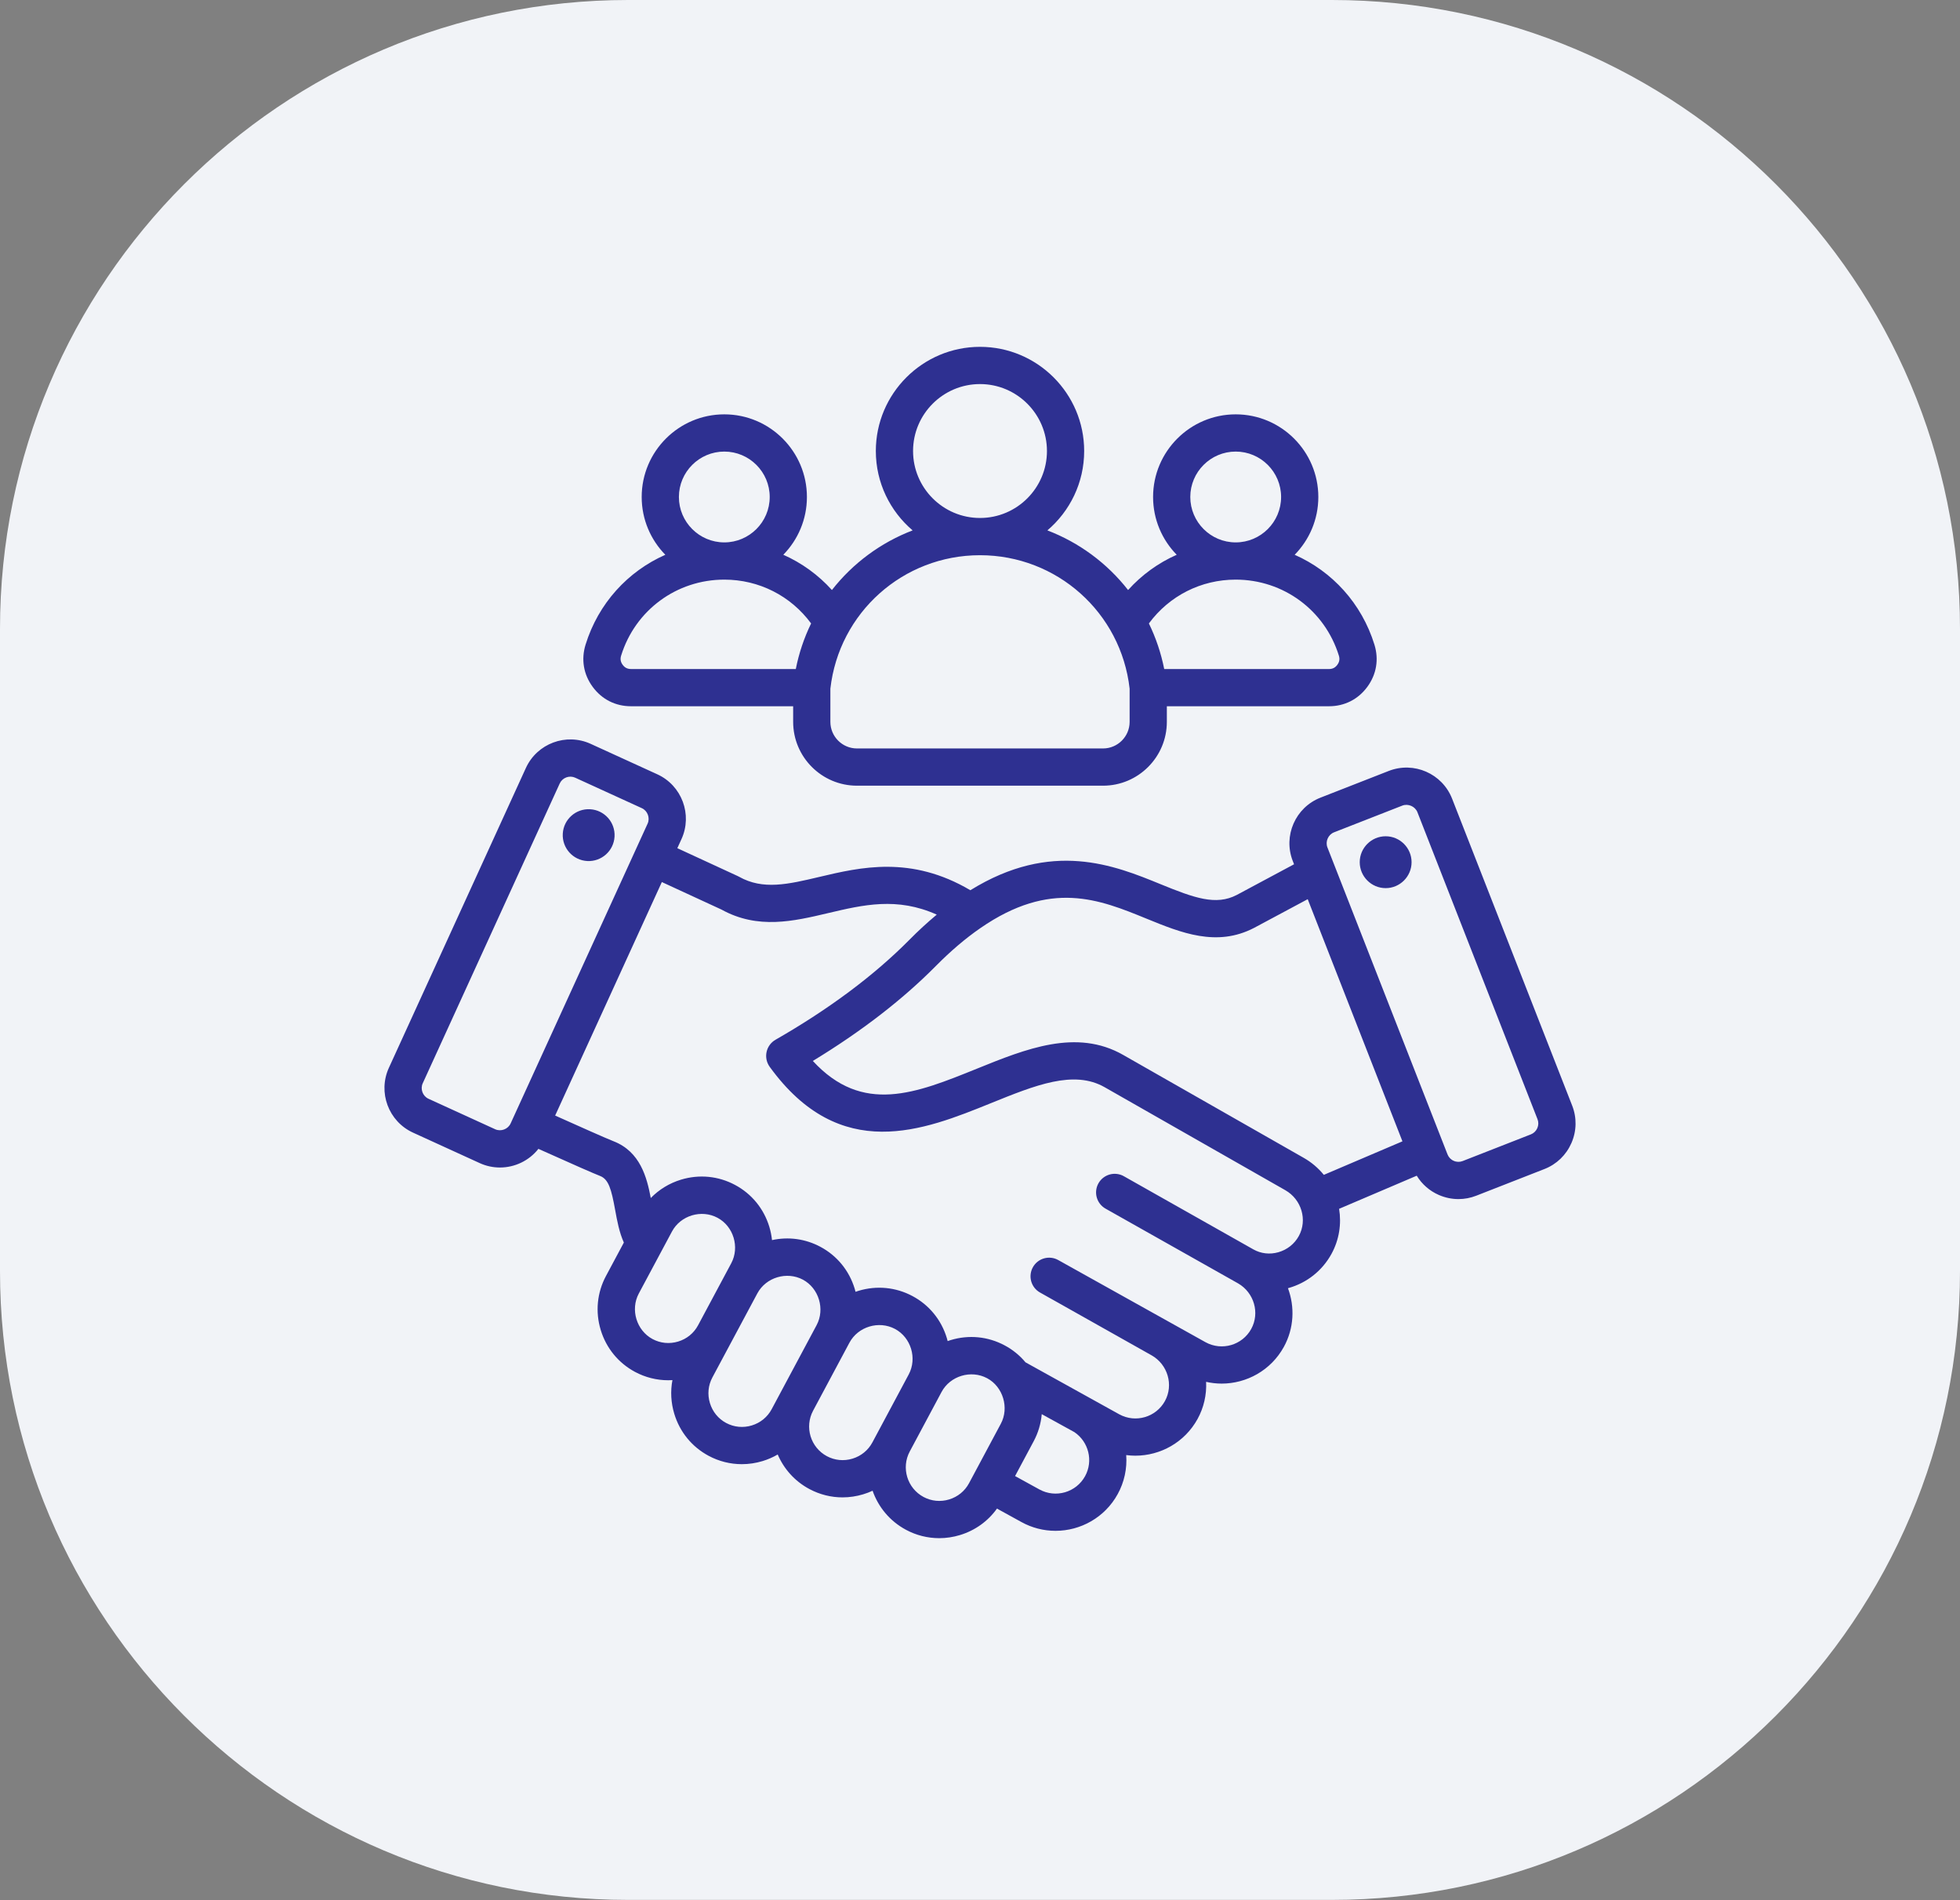 <?xml version="1.0" encoding="UTF-8"?> <svg xmlns="http://www.w3.org/2000/svg" width="130" height="126" viewBox="0 0 130 126" fill="none"><rect x="0" y="0" width="130" height="126" fill="#808080" stroke="none"/><path d="M41.662 0H88.338C111.335 0 130 18.691 130 41.699V84.291C130 107.309 111.325 125.99 88.338 125.99H41.662C18.665 125.99 0 107.299 0 84.291V41.699C0 18.681 18.675 0 41.662 0Z" fill="#F1F3F7"></path><g clip-path="url(#clip0_26_159)"><path d="M47 96.54C47 96.54 47 96.54 47 96.54ZM104.227 75.8C103.879 76.596 103.244 77.207 102.44 77.522L97.912 79.293C97.537 79.44 97.138 79.516 96.735 79.516C96.293 79.516 95.851 79.425 95.432 79.242C94.824 78.977 94.312 78.531 93.967 77.965L88.818 80.161C88.981 81.159 88.828 82.212 88.31 83.155C87.699 84.265 86.689 85.067 85.465 85.415C85.452 85.419 85.439 85.421 85.426 85.425C85.887 86.664 85.832 88.083 85.152 89.319C84.297 90.872 82.686 91.752 81.027 91.752C80.68 91.751 80.335 91.712 79.997 91.635C80.04 92.493 79.843 93.346 79.429 94.099C78.574 95.652 76.963 96.532 75.304 96.532C75.101 96.532 74.899 96.518 74.698 96.492C74.764 97.391 74.568 98.291 74.132 99.081C73.278 100.635 71.667 101.515 70.008 101.515C69.218 101.515 68.442 101.315 67.751 100.934L66.126 100.04C65.528 100.877 64.674 101.492 63.669 101.796C63.224 101.932 62.76 102.001 62.294 102.002C61.525 102.001 60.769 101.811 60.092 101.447C59.013 100.87 58.251 99.929 57.876 98.856C57.676 98.949 57.469 99.027 57.258 99.091C56.812 99.227 56.349 99.296 55.883 99.297C55.122 99.297 54.369 99.11 53.681 98.742C52.704 98.22 51.989 97.4 51.583 96.453C51.266 96.637 50.929 96.783 50.578 96.89C50.132 97.025 49.669 97.095 49.203 97.095C48.434 97.095 47.678 96.904 47 96.54C45.897 95.95 45.088 94.962 44.724 93.758C44.499 93.019 44.461 92.255 44.6 91.52C44.507 91.526 44.414 91.53 44.322 91.53C43.553 91.53 42.797 91.339 42.119 90.976C41.016 90.385 40.207 89.397 39.843 88.194C39.478 86.99 39.602 85.719 40.192 84.616L41.378 82.399C41.071 81.715 40.934 80.965 40.8 80.233C40.551 78.87 40.372 78.204 39.799 77.981C39.376 77.817 38.099 77.257 35.711 76.185C35.091 76.972 34.142 77.422 33.159 77.422C32.708 77.422 32.251 77.328 31.816 77.129L27.394 75.109C25.768 74.365 25.05 72.438 25.793 70.811L34.88 50.928C35.623 49.302 37.551 48.584 39.177 49.327L43.598 51.347C45.224 52.091 45.943 54.018 45.2 55.644L44.925 56.246L48.927 58.093C48.957 58.107 48.987 58.122 49.016 58.138C50.608 59.034 52.26 58.644 54.351 58.15C57.076 57.506 60.432 56.715 64.361 59.034C69.765 55.69 73.914 57.382 76.98 58.635C79.208 59.545 80.645 60.068 82.031 59.347L85.83 57.313L85.745 57.096C85.094 55.431 85.918 53.547 87.583 52.895L92.111 51.124C93.776 50.473 95.66 51.297 96.312 52.962L96.312 52.962L104.278 73.32C104.593 74.125 104.574 75.006 104.227 75.8ZM33.867 74.502L42.954 54.618C43.128 54.237 42.953 53.767 42.572 53.593L38.15 51.572C38.058 51.53 37.958 51.507 37.857 51.503C37.755 51.5 37.654 51.517 37.559 51.553C37.464 51.588 37.377 51.641 37.302 51.71C37.227 51.779 37.167 51.862 37.125 51.954L28.038 71.838C27.863 72.219 28.038 72.689 28.42 72.863L32.842 74.884C33.223 75.058 33.693 74.883 33.867 74.502ZM44.981 88.962C45.551 88.79 46.018 88.409 46.297 87.891L48.501 83.771C49.07 82.707 48.653 81.32 47.588 80.754C46.527 80.188 45.142 80.594 44.569 81.667L42.368 85.78C41.798 86.847 42.219 88.23 43.283 88.799C43.805 89.078 44.408 89.136 44.981 88.962ZM51.182 93.449L54.163 87.875C54.731 86.813 54.313 85.424 53.251 84.858C52.196 84.297 50.812 84.695 50.235 85.764L47.249 91.345C46.97 91.867 46.912 92.47 47.086 93.042C47.259 93.615 47.642 94.084 48.164 94.363C48.686 94.642 49.289 94.701 49.861 94.527C50.434 94.354 50.903 93.971 51.182 93.449ZM57.863 95.65L60.273 91.143C60.842 90.079 60.425 88.693 59.361 88.126C58.291 87.557 56.911 87.972 56.34 89.039L53.93 93.547C53.35 94.631 53.76 95.985 54.845 96.565C55.367 96.844 55.969 96.903 56.542 96.729C57.115 96.555 57.584 96.172 57.863 95.65ZM64.274 98.355L66.383 94.411C66.947 93.357 66.528 91.957 65.471 91.394C64.401 90.825 63.021 91.24 62.45 92.307L60.341 96.252C59.761 97.336 60.172 98.69 61.256 99.27C61.778 99.549 62.381 99.608 62.953 99.434C63.526 99.26 63.995 98.877 64.274 98.355ZM71.26 94.969L69.128 93.796C69.117 93.79 69.107 93.783 69.096 93.776C69.041 94.406 68.859 95.018 68.56 95.575L67.326 97.883L68.941 98.771C70.018 99.364 71.377 98.969 71.969 97.892C72.528 96.877 72.205 95.609 71.26 94.969ZM85.251 78.927L73.269 72.098C71.22 70.93 68.671 71.962 65.721 73.156C61.272 74.958 55.735 77.199 51.052 70.746C50.95 70.605 50.879 70.445 50.843 70.276C50.807 70.106 50.807 69.931 50.844 69.761C50.88 69.592 50.952 69.432 51.054 69.292C51.156 69.152 51.287 69.036 51.437 68.95C54.993 66.912 57.982 64.681 60.32 62.319C60.897 61.734 61.501 61.178 62.132 60.652C59.498 59.471 57.263 59.999 54.918 60.553C52.631 61.093 50.267 61.651 47.85 60.315L43.898 58.492L36.821 73.977C38.233 74.611 40.214 75.495 40.692 75.68C42.463 76.368 42.904 78.072 43.164 79.445C43.712 78.882 44.397 78.461 45.173 78.226C46.377 77.861 47.648 77.985 48.751 78.576C49.851 79.161 50.66 80.148 51.026 81.351C51.113 81.64 51.173 81.936 51.205 82.236C52.296 81.997 53.422 82.15 54.413 82.68C55.513 83.266 56.322 84.252 56.688 85.456C56.709 85.525 56.728 85.594 56.745 85.664C56.812 85.641 56.878 85.619 56.945 85.598C58.149 85.234 59.42 85.358 60.523 85.948C61.623 86.534 62.432 87.52 62.798 88.724C62.819 88.793 62.838 88.862 62.855 88.932C62.921 88.909 62.988 88.886 63.055 88.866C64.258 88.501 65.529 88.625 66.633 89.216C67.163 89.497 67.633 89.879 68.018 90.34L74.237 93.788C75.314 94.38 76.673 93.986 77.266 92.909C77.853 91.842 77.454 90.48 76.376 89.874L68.98 85.711C68.838 85.632 68.714 85.525 68.614 85.398C68.514 85.27 68.44 85.124 68.396 84.968C68.353 84.812 68.34 84.649 68.36 84.488C68.379 84.327 68.43 84.171 68.51 84.03C68.589 83.889 68.696 83.764 68.823 83.664C68.951 83.564 69.097 83.49 69.253 83.447C69.409 83.403 69.572 83.391 69.733 83.41C69.894 83.429 70.049 83.48 70.191 83.56L79.96 89.008C81.037 89.6 82.396 89.206 82.989 88.129C83.572 87.069 83.181 85.72 82.12 85.107C82.052 85.073 73.326 80.149 73.326 80.149C73.041 79.988 72.832 79.72 72.744 79.405C72.656 79.089 72.697 78.752 72.858 78.467C72.938 78.326 73.045 78.201 73.172 78.102C73.3 78.002 73.446 77.928 73.602 77.885C73.758 77.841 73.922 77.829 74.083 77.849C74.244 77.868 74.399 77.919 74.54 77.999L83.13 82.851C83.632 83.135 84.222 83.202 84.79 83.04C85.374 82.874 85.856 82.492 86.146 81.965C86.73 80.904 86.328 79.541 85.251 78.927ZM93.019 75.686L86.736 59.628L83.182 61.53C80.699 62.822 78.333 61.855 76.045 60.92C72.921 59.643 69.689 58.322 65.019 61.55C64.041 62.226 63.05 63.069 62.075 64.055C59.862 66.291 57.12 68.407 53.912 70.355C57.214 73.936 60.751 72.505 64.795 70.868C68.043 69.553 71.403 68.193 74.491 69.953L86.473 76.782C86.983 77.072 87.434 77.454 87.805 77.909L93.019 75.686ZM101.979 74.22L94.013 53.861C93.862 53.476 93.396 53.272 93.01 53.423L88.483 55.194C88.092 55.347 87.891 55.806 88.044 56.197L96.01 76.555C96.047 76.65 96.103 76.736 96.173 76.809C96.244 76.882 96.328 76.94 96.422 76.98C96.514 77.022 96.614 77.044 96.716 77.046C96.817 77.049 96.918 77.031 97.013 76.994L101.54 75.223C101.73 75.148 101.881 75.002 101.965 74.811C102.048 74.62 102.053 74.41 101.979 74.22ZM91.906 55.456C90.959 55.456 90.186 56.228 90.186 57.175C90.186 58.123 90.959 58.895 91.906 58.895C92.853 58.895 93.625 58.123 93.625 57.175C93.625 56.228 92.853 55.456 91.906 55.456ZM39.14 53.664C38.191 53.611 37.38 54.337 37.327 55.285C37.274 56.233 38 57.045 38.948 57.098C39.897 57.151 40.708 56.425 40.761 55.477C40.814 54.528 40.088 53.717 39.14 53.664ZM39.313 45.552C38.703 44.724 38.535 43.729 38.839 42.748C39.685 40.014 41.642 37.887 44.129 36.79C43.16 35.801 42.561 34.448 42.561 32.957C42.561 29.936 45.019 27.477 48.041 27.477C51.062 27.477 53.52 29.936 53.52 32.957C53.52 34.447 52.922 35.799 51.954 36.788C53.181 37.332 54.28 38.129 55.178 39.127C56.57 37.347 58.421 35.98 60.531 35.172C59.04 33.904 58.091 32.015 58.091 29.909C58.091 26.099 61.191 23 65 23C68.81 23 71.909 26.099 71.909 29.909C71.909 32.016 70.96 33.904 69.469 35.172C71.579 35.98 73.43 37.347 74.822 39.128C75.72 38.129 76.819 37.332 78.047 36.789C77.078 35.8 76.48 34.447 76.48 32.957C76.48 29.936 78.938 27.477 81.96 27.477C84.981 27.477 87.44 29.936 87.44 32.957C87.44 34.448 86.841 35.801 85.871 36.79C88.358 37.887 90.315 40.014 91.161 42.748C91.465 43.729 91.297 44.725 90.687 45.552C90.077 46.379 89.176 46.834 88.149 46.834H77.393V47.868C77.393 50.203 75.494 52.102 73.16 52.102H56.84C54.506 52.102 52.607 50.203 52.607 47.868V46.834H41.851C40.824 46.834 39.922 46.379 39.313 45.552ZM81.959 35.968H81.961C83.621 35.968 84.971 34.617 84.971 32.957C84.971 31.297 83.62 29.946 81.96 29.946C80.299 29.946 78.948 31.297 78.948 32.957C78.948 34.617 80.299 35.968 81.959 35.968ZM76.202 41.343C76.669 42.303 77.011 43.319 77.218 44.366H88.149C88.385 44.366 88.56 44.277 88.7 44.087C88.84 43.897 88.873 43.704 88.803 43.478C87.87 40.464 85.12 38.438 81.961 38.437H81.959C79.654 38.438 77.55 39.514 76.202 41.343ZM64.997 34.349H65.003C67.45 34.348 69.441 32.356 69.441 29.909C69.44 27.461 67.448 25.469 65 25.469C62.552 25.469 60.56 27.461 60.56 29.909C60.56 32.356 62.55 34.348 64.997 34.349ZM55.076 45.667V47.868C55.076 48.841 55.867 49.633 56.84 49.633H73.159C74.133 49.633 74.924 48.841 74.924 47.868V45.667C74.352 40.618 70.098 36.82 65.003 36.818H65L64.997 36.818C59.901 36.82 55.648 40.619 55.076 45.667ZM48.039 35.968H48.041C49.702 35.968 51.052 34.617 51.052 32.957C51.052 31.297 49.701 29.946 48.041 29.946C46.38 29.946 45.029 31.297 45.029 32.957C45.029 34.617 46.38 35.968 48.039 35.968ZM41.3 44.087C41.44 44.277 41.615 44.365 41.851 44.365H52.783C52.989 43.318 53.331 42.302 53.798 41.343C52.45 39.514 50.346 38.438 48.041 38.437H48.039C44.88 38.438 42.13 40.463 41.197 43.478C41.127 43.703 41.16 43.897 41.3 44.087Z" fill="#2E3091"></path></g><defs><clipPath id="clip0_26_159"><rect width="79" height="79" fill="white" transform="translate(25.5 23)"></rect></clipPath></defs></svg> 